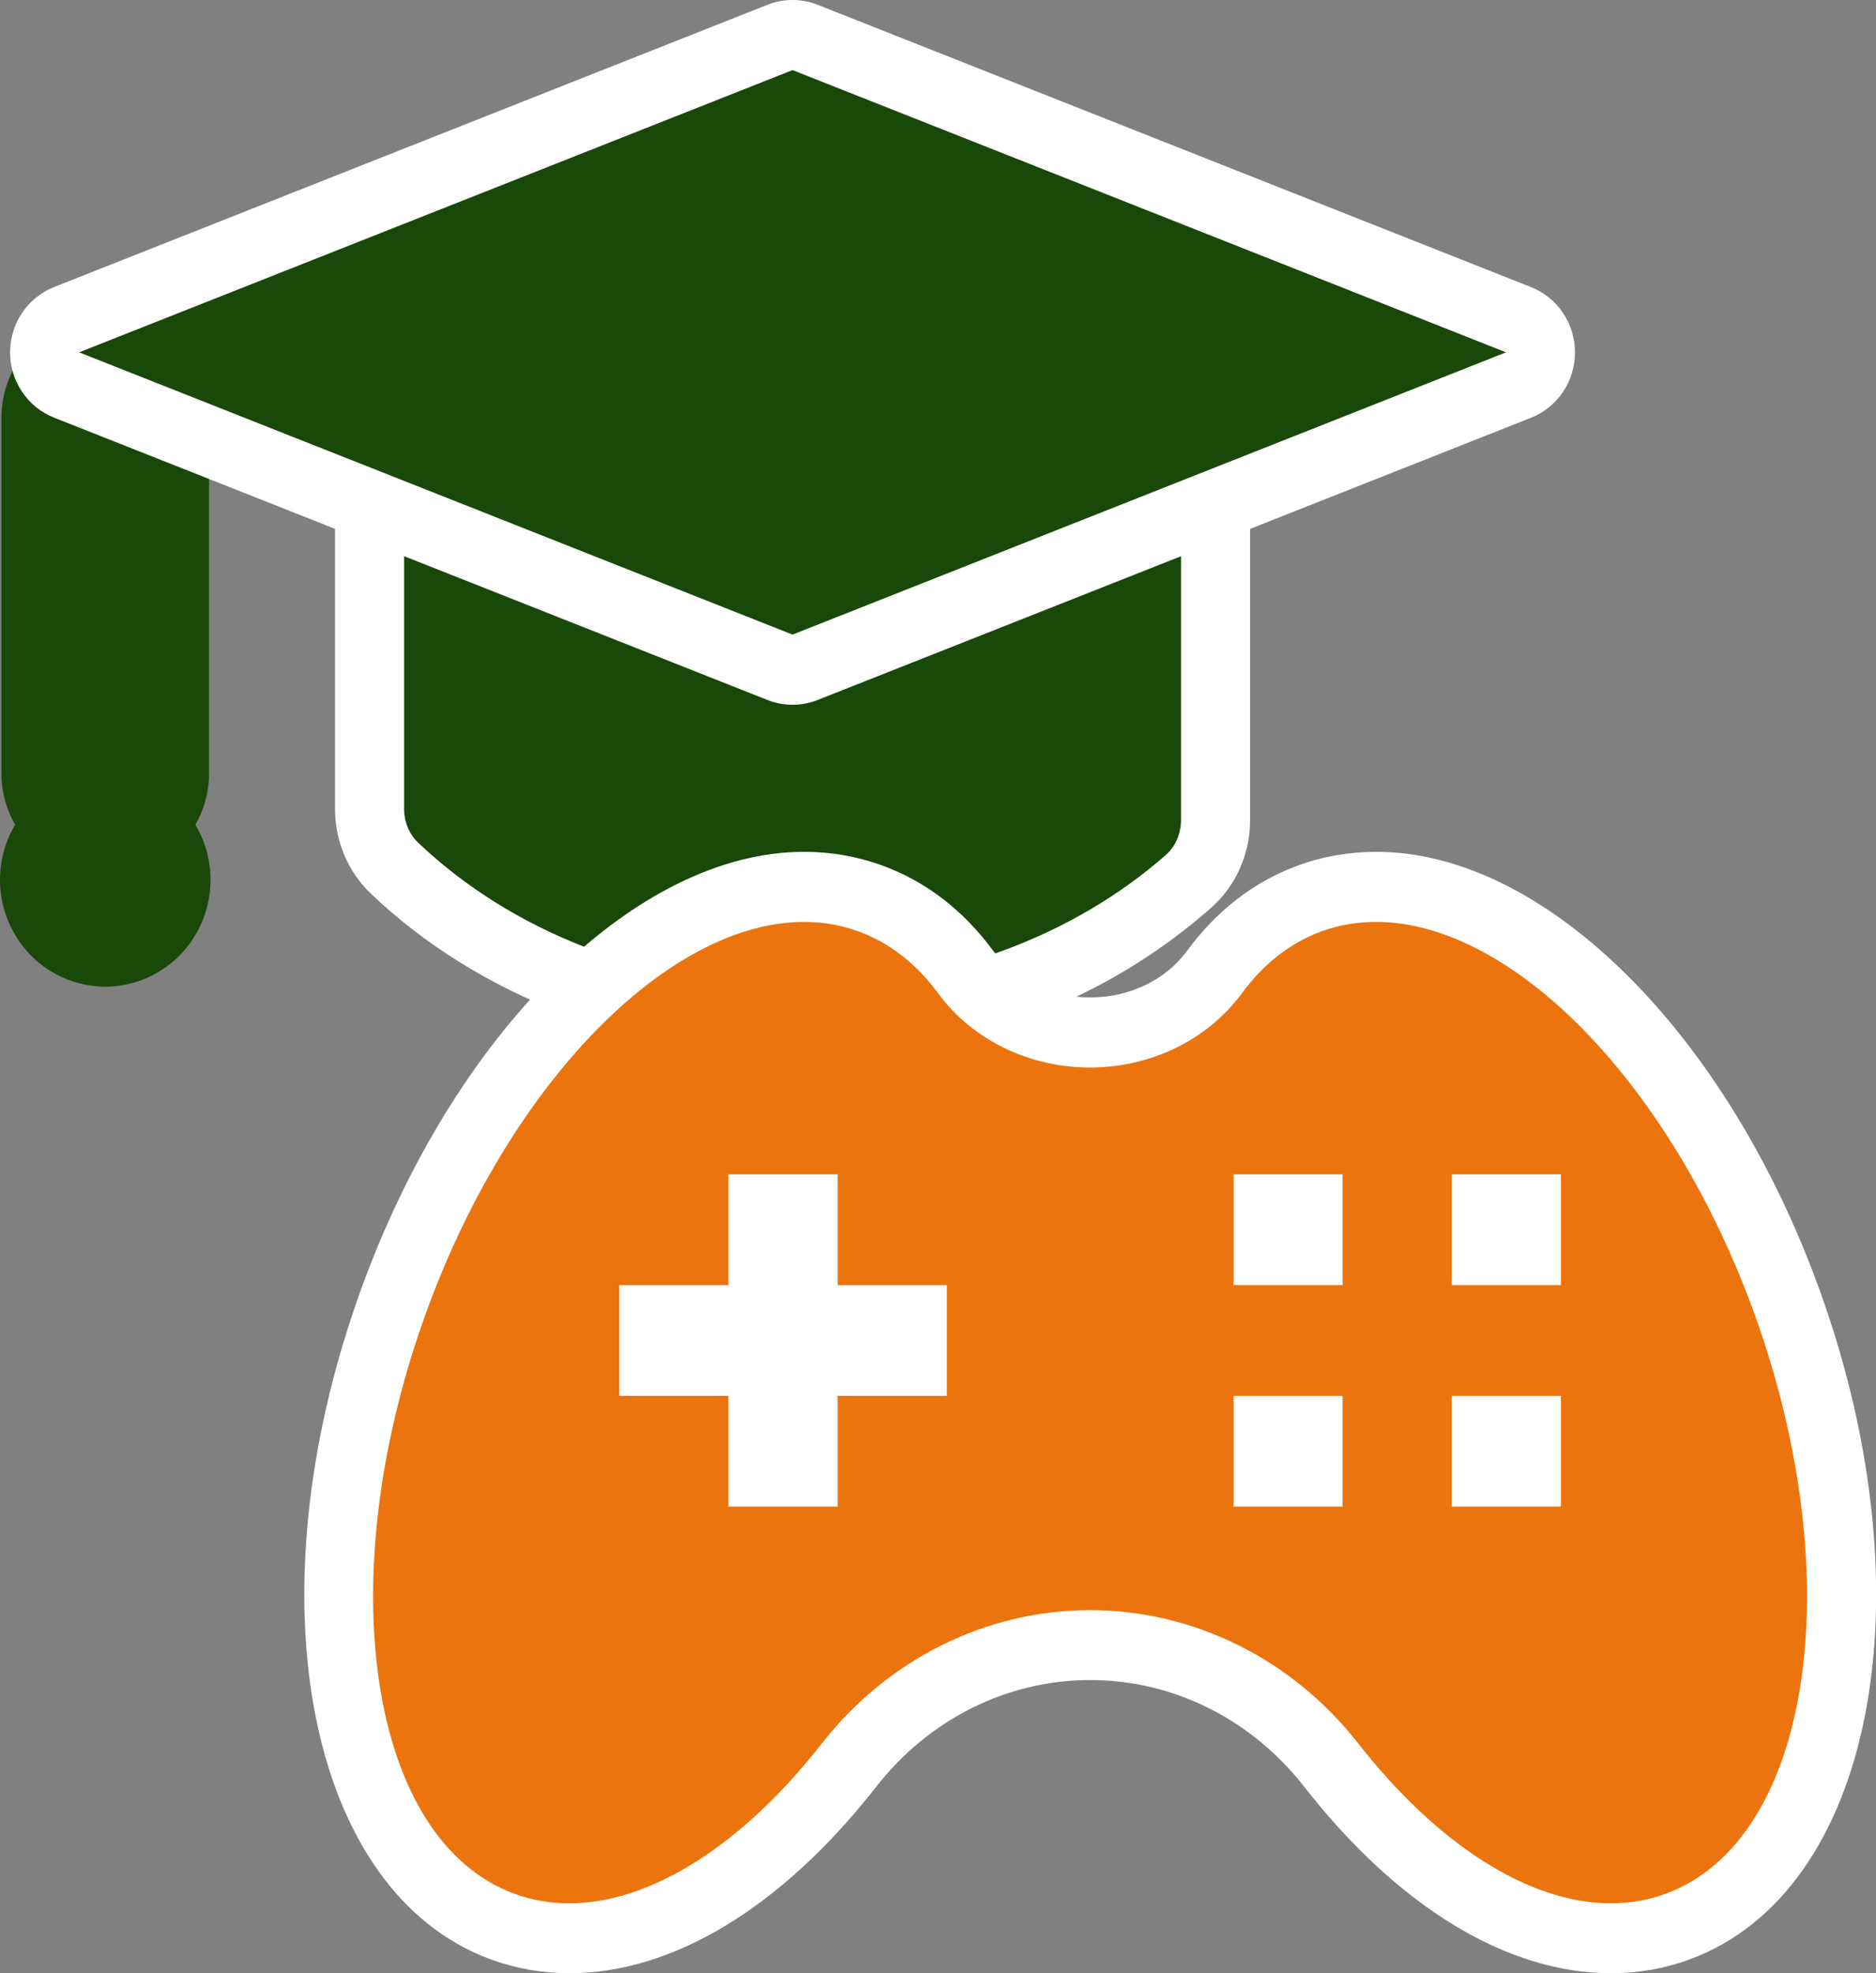 <svg width="58" height="61" viewBox="0 0 58 61" fill="none" xmlns="http://www.w3.org/2000/svg">
<rect x="0" y="0" width="58" height="61" fill="#808080" stroke="none"/>
<g clip-path="url(#clip0_57_358)">
<path d="M6.421 27.958C6.834 26.184 5.75 24.406 4.001 23.987C2.252 23.569 0.5 24.667 0.087 26.441C-0.326 28.215 0.758 29.993 2.507 30.412C4.256 30.83 6.008 29.732 6.421 27.958Z" fill="#1A4809"/>
<path d="M3.254 23.902V12.916" stroke="#1A4809" stroke-width="6.42" stroke-linecap="round" stroke-linejoin="round"/>
<path d="M24.692 31.574C19.905 31.574 15.35 29.846 12.191 26.834C11.705 26.369 11.426 25.702 11.426 25.005V15.184C11.426 14.587 11.904 14.102 12.492 14.102H36.512C37.1 14.102 37.579 14.587 37.579 15.184V25.355C37.579 26.092 37.274 26.782 36.742 27.249C33.573 30.038 29.293 31.577 24.692 31.577V31.574Z" fill="#1A4809"/>
<path d="M36.513 15.181V25.352C36.513 25.762 36.349 26.159 36.045 26.429C33.208 28.925 29.177 30.492 24.692 30.492C19.983 30.492 15.773 28.764 12.923 26.045C12.642 25.778 12.493 25.394 12.493 25.005V15.184H36.513M36.513 13.015H12.493C11.314 13.015 10.357 13.985 10.357 15.181V25.002C10.357 25.998 10.759 26.953 11.46 27.62C14.813 30.819 19.635 32.656 24.692 32.656C29.75 32.656 34.08 31.024 37.444 28.064C38.209 27.389 38.649 26.4 38.649 25.352V15.181C38.649 13.985 37.692 13.015 36.513 13.015Z" fill="white"/>
<path d="M24.504 20.703C24.373 20.703 24.24 20.679 24.115 20.628L2.057 11.902C1.648 11.741 1.377 11.339 1.377 10.892C1.377 10.446 1.646 10.046 2.057 9.883L24.115 1.157C24.24 1.108 24.371 1.082 24.504 1.082C24.637 1.082 24.767 1.105 24.893 1.157L46.95 9.883C47.359 10.044 47.631 10.446 47.631 10.892C47.631 11.339 47.362 11.738 46.95 11.902L24.893 20.63C24.767 20.679 24.637 20.705 24.504 20.705V20.703Z" fill="#1A4809"/>
<path d="M24.503 2.167L46.561 10.892L24.503 19.618L2.446 10.892L24.503 2.167ZM24.503 0C24.24 0 23.977 0.049 23.728 0.148L1.671 8.874C0.852 9.198 0.312 10 0.312 10.892C0.312 11.785 0.852 12.587 1.671 12.911L23.728 21.639C23.979 21.738 24.24 21.787 24.503 21.787C24.767 21.787 25.03 21.738 25.279 21.639L47.336 12.914C48.155 12.589 48.694 11.787 48.694 10.895C48.694 10.002 48.155 9.201 47.336 8.876L25.279 0.148C25.028 0.049 24.767 0 24.503 0Z" fill="white"/>
<path d="M49.803 59.918C46.967 59.918 43.815 57.967 41.16 54.568C39.316 52.209 36.596 50.855 33.703 50.855C30.81 50.855 28.091 52.209 26.247 54.568C23.589 57.969 20.438 59.918 17.603 59.918C16.884 59.918 16.189 59.796 15.531 59.552C10.431 57.669 8.942 49.218 12.137 40.308C14.861 32.716 20.092 27.415 24.86 27.415C25.579 27.415 26.275 27.537 26.932 27.781C28.078 28.204 29.063 28.969 29.861 30.051C30.721 31.219 32.158 31.914 33.706 31.914C35.253 31.914 36.691 31.216 37.55 30.051C38.349 28.967 39.333 28.204 40.479 27.781C41.137 27.537 41.835 27.415 42.551 27.415C47.319 27.415 52.551 32.716 55.275 40.308C58.472 49.215 56.981 57.669 51.88 59.552C51.225 59.794 50.527 59.918 49.808 59.918H49.803Z" fill="#EB740E"/>
<path d="M42.547 28.5C46.737 28.5 51.681 33.479 54.265 40.681C57.212 48.893 55.979 56.888 51.51 58.538C50.962 58.74 50.389 58.839 49.804 58.839C47.246 58.839 44.406 56.983 41.994 53.898C39.978 51.319 36.945 49.776 33.701 49.776C30.458 49.776 27.424 51.319 25.408 53.898C22.996 56.983 20.159 58.839 17.599 58.839C17.013 58.839 16.44 58.74 15.892 58.538C11.424 56.888 10.191 48.893 13.137 40.681C15.721 33.479 20.666 28.5 24.856 28.5C25.441 28.5 26.014 28.598 26.562 28.8C27.529 29.159 28.345 29.812 29 30.702C30.094 32.189 31.87 33.001 33.699 33.001C35.528 33.001 37.303 32.189 38.398 30.702C39.053 29.812 39.868 29.159 40.835 28.8C41.385 28.598 41.956 28.5 42.542 28.5M42.547 26.333C41.703 26.333 40.884 26.478 40.109 26.764C38.766 27.259 37.615 28.149 36.691 29.405C36.034 30.3 34.916 30.835 33.704 30.835C32.491 30.835 31.373 30.3 30.716 29.405C29.793 28.149 28.641 27.259 27.299 26.764C26.523 26.478 25.705 26.333 24.861 26.333C19.655 26.333 14.01 31.927 11.134 39.939C7.732 49.417 9.505 58.481 15.166 60.569C15.941 60.855 16.759 61 17.604 61C20.814 61 24.18 58.953 27.086 55.24C28.726 53.141 31.138 51.937 33.706 51.937C36.275 51.937 38.687 53.141 40.326 55.24C43.23 58.955 46.599 61 49.809 61C50.653 61 51.471 60.855 52.247 60.569C57.907 58.478 59.68 49.417 56.278 39.939C53.403 31.927 47.76 26.333 42.552 26.333H42.547Z" fill="white"/>
<path d="M25.897 39.729V36.304H22.52V39.729H19.146V43.151H22.52V46.574H25.897V43.151H29.271V39.729H25.897Z" fill="white"/>
<path d="M48.259 36.304H44.885V39.727H48.259V36.304Z" fill="white"/>
<path d="M41.509 36.304H38.135V39.727H41.509V36.304Z" fill="white"/>
<path d="M48.259 43.151H44.885V46.574H48.259V43.151Z" fill="white"/>
<path d="M41.509 43.151H38.135V46.574H41.509V43.151Z" fill="white"/>
</g>
<defs>
<clipPath id="clip0_57_358">
<rect width="58" height="61" fill="white"/>
</clipPath>
</defs>
</svg>
